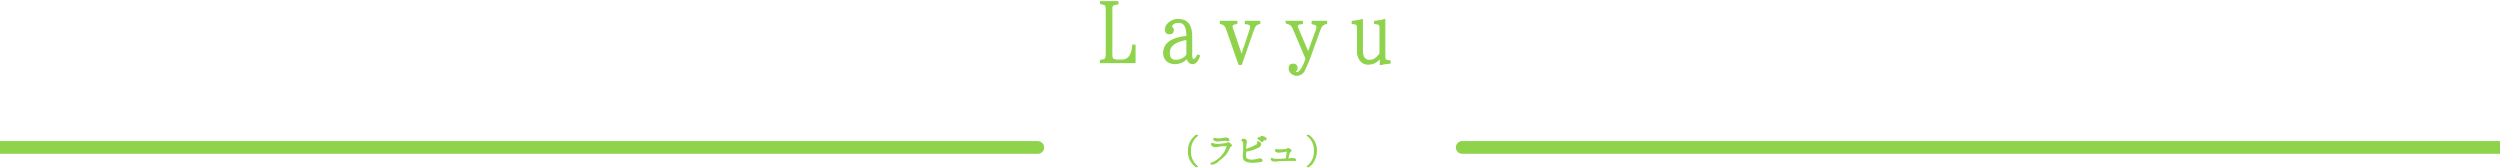 <?xml version="1.0" encoding="utf-8"?>
<!-- Generator: Adobe Illustrator 24.0.1, SVG Export Plug-In . SVG Version: 6.00 Build 0)  -->
<svg version="1.1" id="レイヤー_1" xmlns="http://www.w3.org/2000/svg" xmlns:xlink="http://www.w3.org/1999/xlink" x="0px"
	 y="0px" viewBox="0 0 980 66" style="enable-background:new 0 0 980 66;" xml:space="preserve">
<style type="text/css">
	.st0{fill:#8FD34C;stroke:#8FD34C;stroke-width:0.5;stroke-linecap:round;stroke-linejoin:round;}
	.st1{fill:none;stroke:#8FD34C;stroke-width:5;stroke-linecap:round;stroke-linejoin:round;}
</style>
<title>ttl_2</title>
<g id="レイヤー_2_1_">
	<g id="レイヤー_1-2">
		<path class="st0" d="M431.4,0.7h6.8v0.8c-1.3,0.1-2,0.4-2.2,0.8c-0.2,0.5-0.3,0.9-0.2,1.4v17.8c0,1,0.2,1.5,0.6,1.8
			c0.5,0.2,1.1,0.3,1.7,0.3h1.7c2.6,0,4-2,4.3-5.9h0.8v6.8h-13.5v-0.8c1.1-0.1,1.8-0.3,2-0.8c0.2-0.5,0.3-0.9,0.3-1.4V3.7
			c0-1-0.2-1.6-0.6-1.9c-0.5-0.2-1.1-0.4-1.6-0.4L431.4,0.7z"/>
		<path class="st0" d="M465.3,13.9c0-3.5-1.1-5.2-3.2-5.2c-1.7,0-2.6,0.6-3,1.8c0.5,0.3,0.8,0.8,0.8,1.3c0,0.9-0.5,1.4-1.5,1.4
			s-1.5-0.5-1.5-1.7c0-0.8,0.4-1.6,1-2.2c1.1-1.1,2.6-1.7,4.1-1.6c3.4,0,5.1,2.2,5.1,6.5v7.5c0,1.2,0.3,1.7,0.7,1.7
			c0.6,0,1.2-0.6,1.7-1.8l0.7,0.3c-0.7,2-1.6,3-2.7,3s-1.9-0.8-2.1-2.2c-1.2,1.4-3,2.2-4.8,2.2c-0.9,0-1.7-0.2-2.5-0.6
			c-1.2-0.7-1.9-2-1.9-3.5c0-3.7,3-5.9,9.1-6.5V13.9z M465.3,15.4c-4.6,0.7-7,2.5-7,5.3c0,2,0.9,3,2.7,3c1.7,0,3.3-0.8,4.3-2.2
			L465.3,15.4z"/>
		<path class="st0" d="M478.4,8.4h6.4v0.8c-1.3,0.1-1.9,0.5-1.9,1.2c0,0.3,0.1,0.6,0.2,0.8l3.6,10.6l3.4-10.2
			c0.1-0.3,0.2-0.7,0.2-1.1c0-0.8-0.7-1.2-2.1-1.3V8.4h5.6v0.8c-1.2,0.1-2,1-2.5,2.5l-4.7,13.5h-0.9l-4.9-14c-0.3-1.1-1.3-1.9-2.4-2
			L478.4,8.4z"/>
		<path class="st0" d="M504.1,8.4h6.4v0.8c-1.4,0.1-2,0.4-2,1.1c0,0.3,0.1,0.7,0.3,1l4,9.4l3.2-8.8c0.2-0.4,0.3-0.9,0.3-1.4
			c0-0.7-0.7-1.1-1.9-1.2V8.4h5.6v0.8c-0.9,0.1-1.7,0.6-2.1,1.3c-0.4,0.6-1.4,3.6-3.3,8.8c-1,3-2.1,5.8-3.5,8.6
			c-0.6,1-1.7,1.6-2.8,1.6c-0.7,0-1.4-0.3-2-0.8c-0.6-0.5-0.9-1.2-0.9-1.9c0-1.1,0.5-1.6,1.5-1.6c0.7-0.1,1.4,0.4,1.5,1.1
			c0,0.1,0,0.3,0,0.4c0,0.6-0.3,1.1-0.8,1.3c0.1,0.4,0.3,0.5,0.8,0.5c1.1,0,2.4-1.8,3.6-5.5l-5-11.8c-0.4-1.1-1.4-2-2.6-2.1
			L504.1,8.4z"/>
		<path class="st0" d="M530.1,8.4c1.3-0.1,2.6-0.3,3.9-0.7v12.2c0,2.5,1,3.8,2.9,3.8c1.6,0,2.9-0.9,4.1-2.7v-10
			c0.1-0.6-0.1-1.1-0.5-1.5c-0.5-0.2-1-0.3-1.6-0.3V8.4c1.3-0.1,2.6-0.3,3.9-0.7v14.4c0,0.8,0.2,1.3,0.5,1.5c0.5,0.2,1,0.3,1.6,0.3
			v0.8c-1.3,0.1-2.6,0.3-3.8,0.6v-2.8c-1,1.6-2.8,2.6-4.7,2.6c-1.3,0.1-2.6-0.6-3.3-1.7c-0.6-1-1-2.1-0.9-3.3v-9.1
			c0-0.8-0.2-1.3-0.5-1.5c-0.5-0.2-1-0.3-1.6-0.3L530.1,8.4z"/>
		<path class="st0" d="M468.9,65.3c-2-1.4-3.1-3.7-3-6.1c0-1.6,0.4-3.2,1.4-4.5c0.5-0.6,1-1.2,1.6-1.6h0.5c-1.9,1.5-2.9,3.7-2.8,6.1
			c-0.1,2.4,0.9,4.6,2.8,6.1H468.9z"/>
		<path class="st0" d="M475.1,64.3c-0.2,0.1-0.3,0-0.4-0.1c0-0.1,0-0.1,0.2-0.2c0.3-0.1,0.6-0.2,0.9-0.4c0.7-0.3,1.3-0.7,1.9-1.2
			c0.8-0.6,1.4-1.3,2-2.1c0.6-0.8,1-1.7,1.3-2.7c0.1-0.5,0-0.7-0.4-0.6s-1,0.1-1.5,0.1s-1.5,0.2-2.2,0.3c-0.6,0.1-1.1,0-1.6-0.3
			c-0.3-0.3-0.5-0.7-0.3-0.8s0.4,0,0.6,0.1c0.3,0.1,0.6,0.2,0.9,0.2c0.6,0.1,1.2,0.1,1.7,0c0.6-0.1,1.7-0.1,2.1-0.2
			c0.3,0,0.5-0.1,0.8-0.3c0.1-0.1,0.3-0.1,0.5-0.1c0.1,0.1,0.4,0.3,0.7,0.5c0.2,0.1,0.3,0.4,0.4,0.6c0,0.1-0.2,0.2-0.4,0.2
			s-0.3,0.3-0.5,0.8c-0.4,0.9-0.9,1.8-1.5,2.5c-0.8,0.9-1.6,1.6-2.6,2.3C477.1,63.7,476.2,64.1,475.1,64.3z M481.7,55
			c-0.1,0.2-0.5,0.1-1,0c-0.5-0.1-0.9-0.1-1.4,0c-0.4,0-1.1,0.2-1.7,0.2c-0.5,0.1-0.9,0-1.4-0.2c-0.3-0.2-0.5-0.6-0.3-0.7
			s0.4,0,0.6,0.1c0.6,0.1,1.2,0.1,1.8,0.1c0.7-0.1,1.3-0.2,1.7-0.3c0.4-0.1,0.8-0.1,1.2,0.1C481.5,54.4,481.8,54.8,481.7,55z"/>
		<path class="st0" d="M493.9,63.3c-0.6,0.1-1.2,0.2-1.8,0.2c-0.9,0.1-1.8,0.1-2.7-0.1c-0.7-0.1-1.3-0.4-1.7-0.9
			c-0.3-0.7-0.4-1.4-0.2-2.1c0.1-0.9,0.1-1.7,0.1-2.4c0-0.6,0-1.2,0-1.8c0-0.4-0.2-0.7-0.5-1c-0.2-0.2-0.3-0.2-0.2-0.4
			s0.7-0.2,1-0.1c0.3,0.1,0.6,0.3,0.6,0.6c0.1,0.3,0,0.7-0.1,1c-0.1,0.7-0.2,1.5-0.2,2.3v0.1c0.2,0,0.4-0.1,0.6-0.2
			c0.7-0.2,1.4-0.5,2.1-0.8c0.6-0.3,1.2-0.6,1.8-0.9c0.3-0.1,0.4-0.4,0.3-0.7c0,0,0,0,0,0c-0.1-0.2-0.1-0.4,0-0.4
			c0.3-0.1,0.6,0,0.8,0.2c0.3,0.2,0.4,0.7,0.2,1.1c-0.2,0.5-0.9,0.8-1.9,1.2c-0.8,0.3-1.7,0.6-2.6,0.8c-0.4,0.1-0.8,0.1-1.2,0.2
			c0,0.7-0.1,1.7-0.1,2.2c0,0.7,0.5,1,1,1.2c0.6,0.2,1.1,0.3,1.7,0.2c0.6,0,1.2-0.1,1.7-0.2c0.4-0.2,0.9-0.3,1.3-0.3
			c0.5,0,0.8,0.4,0.8,0.6S494.3,63.3,493.9,63.3z M494.2,55.1c-0.3-0.3-0.6-0.5-0.9-0.7c-0.1,0-0.1-0.2-0.1-0.3c0,0,0,0,0,0
			c0-0.1,0.2-0.1,0.2-0.1c0.3,0,0.6,0.1,0.8,0.2c0.3,0.1,0.7,0.3,0.9,0.6c0.1,0.2,0.1,0.4-0.1,0.5c0,0-0.1,0-0.1,0.1
			C494.6,55.4,494.3,55.3,494.2,55.1z M495.3,54.5c-0.2-0.3-0.6-0.5-0.9-0.6c-0.1-0.1-0.2-0.2-0.1-0.3s0.2-0.1,0.2-0.1
			c0.3,0,0.6,0.1,0.8,0.2c0.4,0.1,0.7,0.3,0.9,0.5c0.1,0.2,0.1,0.4-0.1,0.5c0,0-0.1,0-0.1,0.1C495.8,54.8,495.5,54.7,495.3,54.5z"/>
		<path class="st0" d="M507.8,62.8c-0.1,0.1-0.4,0-0.8,0c-0.6,0-1.1,0-1.7,0c-0.7,0-1.7,0.1-2.6,0.1s-1.4,0-1.8,0.1s-1,0.1-1.4,0.1
			c-0.4,0-0.7-0.1-1-0.4c-0.2-0.2-0.2-0.4-0.1-0.5s0.3,0,0.5,0.1c0.2,0.1,0.5,0.2,0.8,0.2c0.6,0,1.2,0,1.7,0c0.7,0,1.4,0,1.9-0.1
			l1-0.1c0.1-0.4,0.2-1.2,0.2-1.6s0.2-1.2,0.2-1.3s-0.1-0.2-0.3-0.2s-0.4,0-0.7,0.1l-1.3,0.2c-0.4,0-0.9,0.1-1.2,0.1
			c-0.3,0-0.6-0.1-0.9-0.2c-0.2-0.2-0.4-0.5-0.3-0.6s0.2-0.1,0.4-0.1c0.2,0.1,0.5,0.1,0.7,0.1c0.4,0,0.9,0,1.3,0
			c0.5,0,1.2-0.1,1.5-0.1c0.2,0,0.4-0.1,0.6-0.2c0.1-0.1,0.2-0.2,0.3-0.2c0.2,0,0.4,0,0.5,0.1c0.3,0.1,0.5,0.3,0.7,0.5
			c0.1,0.1,0.1,0.2,0,0.3c-0.1,0.1-0.2,0.2-0.3,0.2c-0.1,0.1-0.2,0.1-0.3,0.3s-0.1,0.3-0.2,0.7s-0.3,1.2-0.5,2h0.1
			c0.4,0,1-0.1,1.4-0.2c0.4-0.1,0.8,0,1.2,0.1C507.8,62.4,507.9,62.6,507.8,62.8z"/>
		<path class="st0" d="M512.5,65.3c1.9-1.5,2.9-3.7,2.8-6.1c0.1-2.4-0.9-4.7-2.8-6.1h0.5c2,1.4,3.1,3.7,3,6.1c0,1.6-0.5,3.2-1.4,4.5
			c-0.4,0.6-1,1.2-1.7,1.6H512.5z"/>
		<line class="st1" x1="573.2" y1="57.8" x2="979.8" y2="57.8"/>
		<line class="st1" x1="0.2" y1="57.8" x2="406.8" y2="57.8"/>
	</g>
</g>
</svg>

